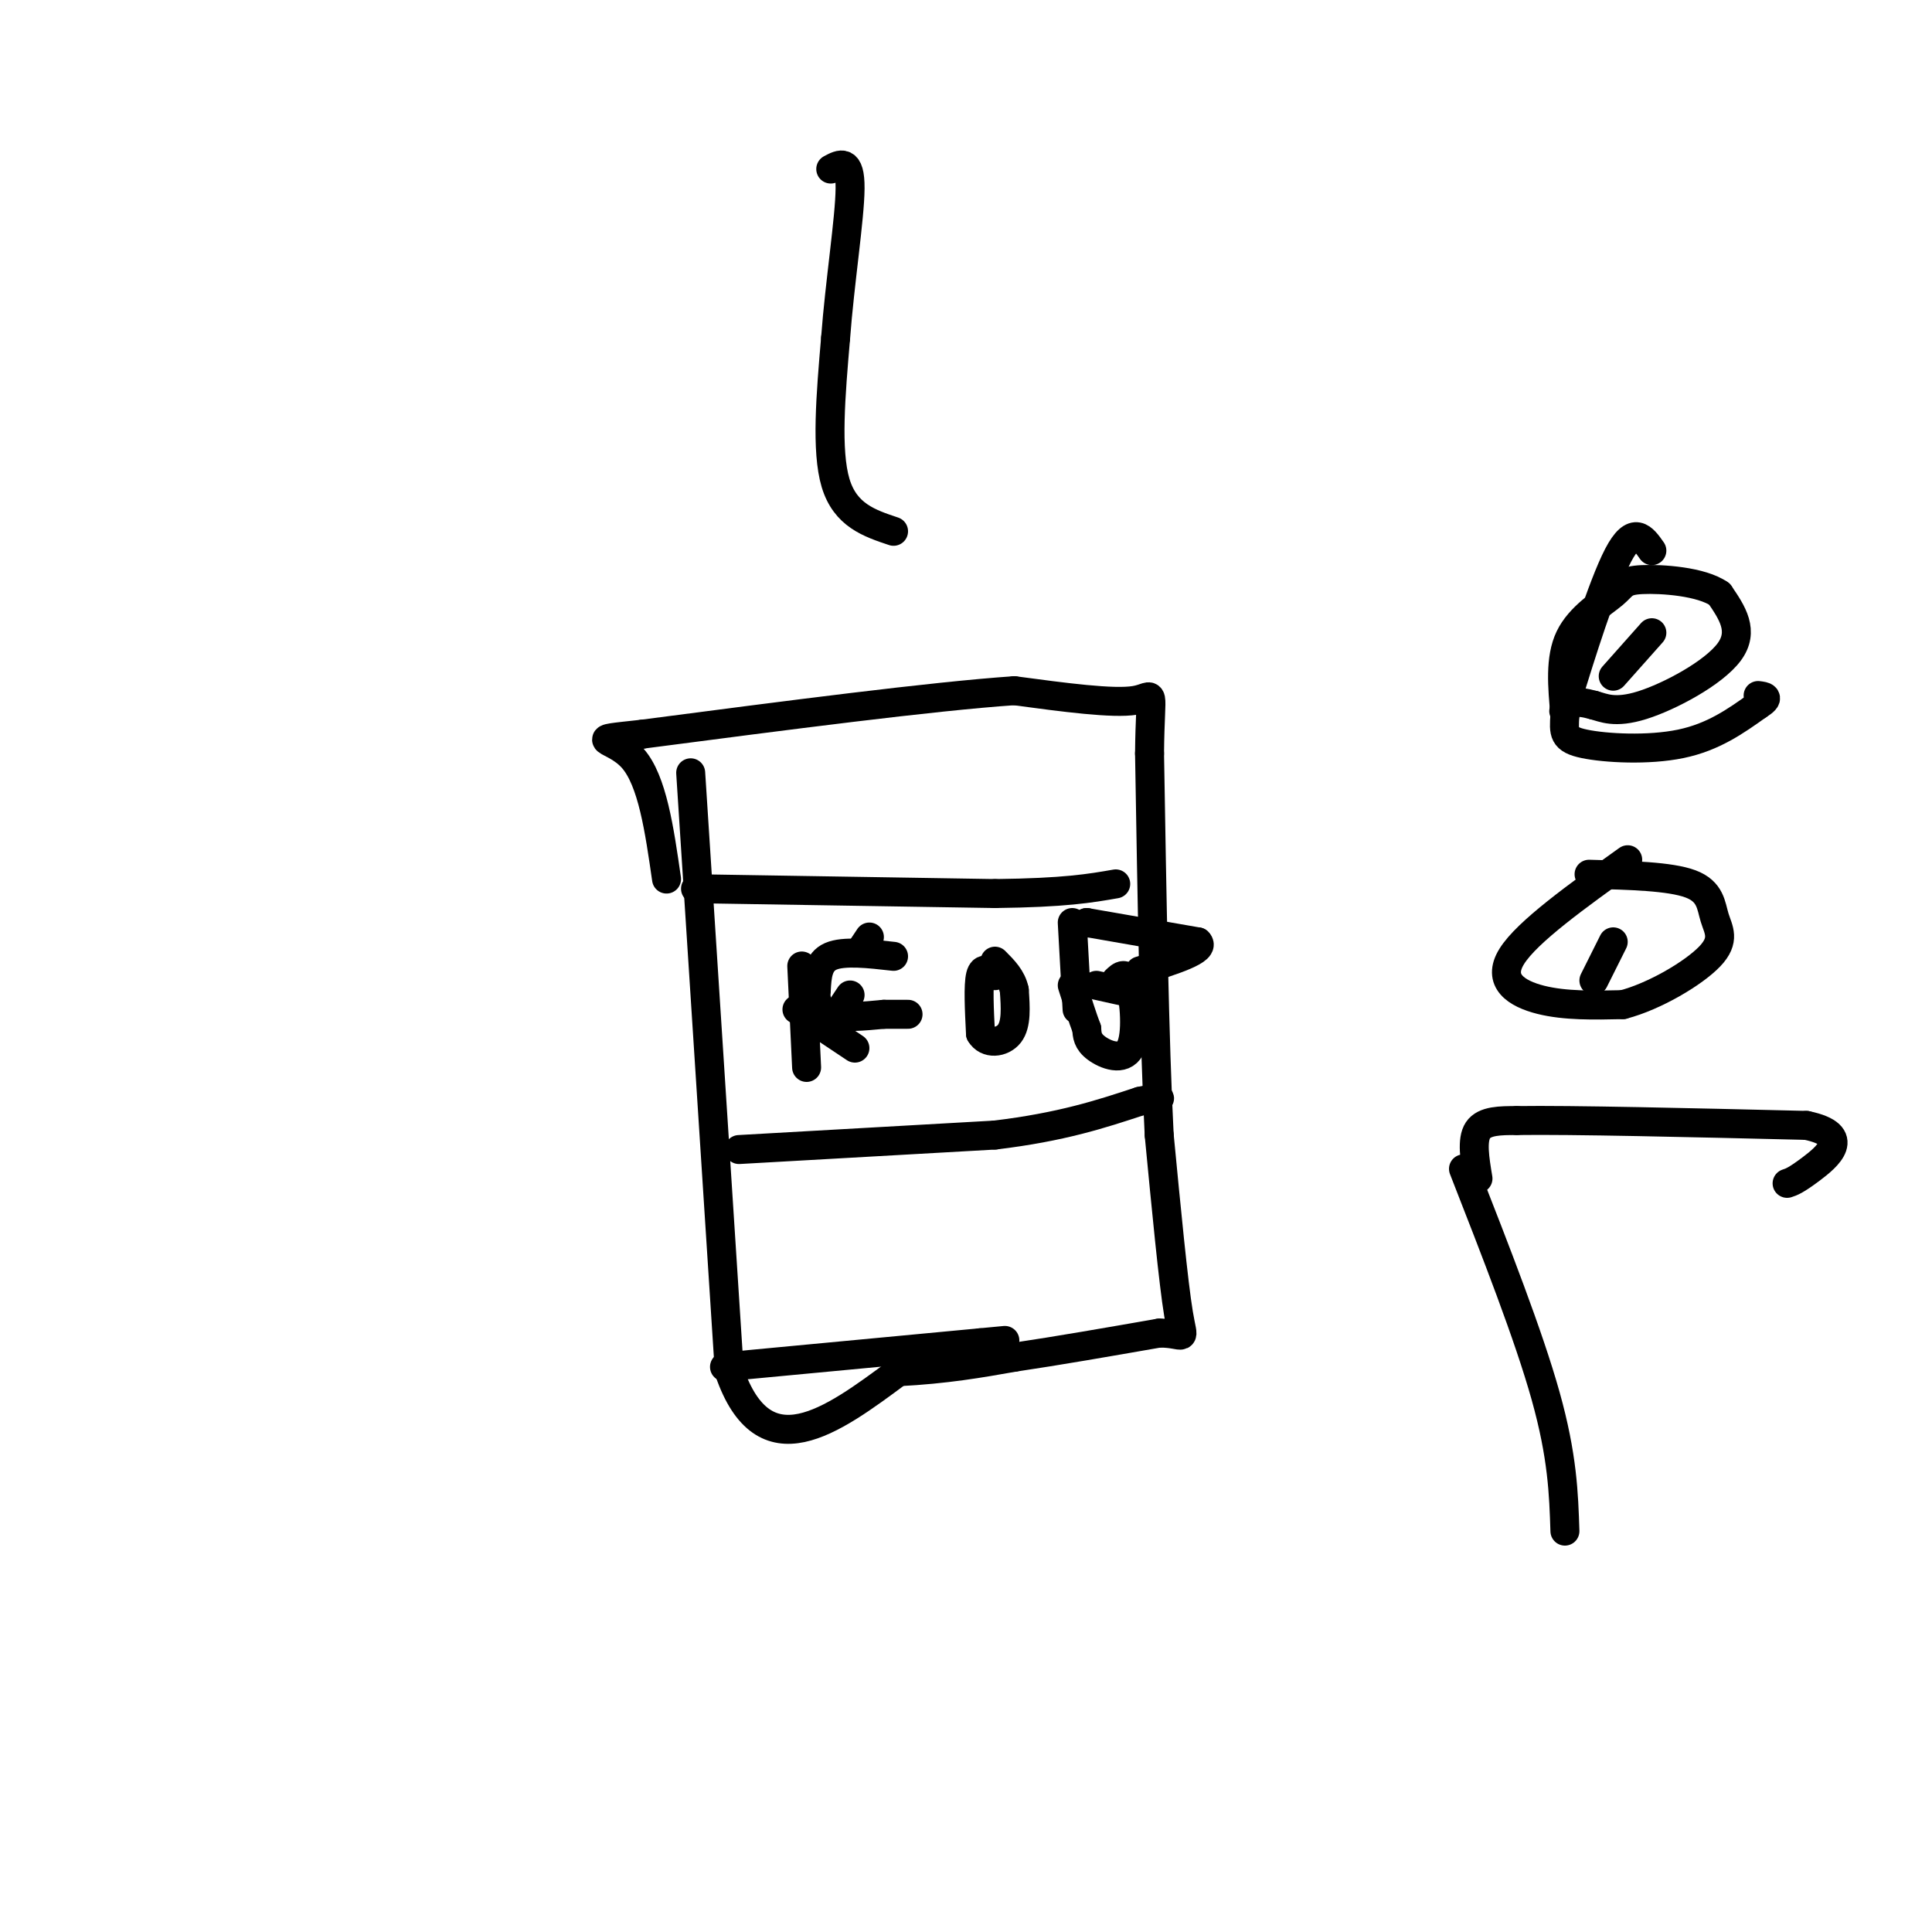 <svg viewBox='0 0 400 400' version='1.1' xmlns='http://www.w3.org/2000/svg' xmlns:xlink='http://www.w3.org/1999/xlink'><g fill='none' stroke='#000000' stroke-width='6' stroke-linecap='round' stroke-linejoin='round'><path d='M143,160c0.000,0.000 8.000,124.000 8,124'/><path d='M151,284c7.167,20.667 21.083,10.333 35,0'/><path d='M186,284c9.833,-0.500 16.917,-1.750 24,-3'/><path d='M210,281c9.000,-1.333 19.500,-3.167 30,-5'/><path d='M240,276c5.733,-0.022 5.067,2.422 4,-4c-1.067,-6.422 -2.533,-21.711 -4,-37'/><path d='M240,235c-1.000,-19.333 -1.500,-49.167 -2,-79'/><path d='M238,156c0.133,-14.644 1.467,-11.756 -3,-11c-4.467,0.756 -14.733,-0.622 -25,-2'/><path d='M210,143c-17.000,1.167 -47.000,5.083 -77,9'/><path d='M133,152c-12.733,1.400 -6.067,0.400 -2,5c4.067,4.600 5.533,14.800 7,25'/><path d='M150,283c0.000,0.000 53.000,-5.000 53,-5'/><path d='M203,278c8.833,-0.833 4.417,-0.417 0,0'/><path d='M185,110c-5.000,-1.667 -10.000,-3.333 -12,-10c-2.000,-6.667 -1.000,-18.333 0,-30'/><path d='M173,70c0.844,-11.378 2.956,-24.822 3,-31c0.044,-6.178 -1.978,-5.089 -4,-4'/><path d='M144,184c0.000,0.000 62.000,1.000 62,1'/><path d='M206,185c14.500,-0.167 19.750,-1.083 25,-2'/><path d='M153,238c0.000,0.000 53.000,-3.000 53,-3'/><path d='M206,235c13.833,-1.667 21.917,-4.333 30,-7'/><path d='M236,228c5.500,-1.167 4.250,-0.583 3,0'/><path d='M166,200c0.000,0.000 1.000,21.000 1,21'/><path d='M165,209c0.000,0.000 12.000,8.000 12,8'/><path d='M172,212c0.000,0.000 4.000,-6.000 4,-6'/><path d='M178,197c0.000,0.000 2.000,-3.000 2,-3'/><path d='M185,198c-5.167,-0.583 -10.333,-1.167 -13,0c-2.667,1.167 -2.833,4.083 -3,7'/><path d='M169,205c-0.289,2.200 0.489,4.200 3,5c2.511,0.800 6.756,0.400 11,0'/><path d='M183,210c2.667,0.000 3.833,0.000 5,0'/><path d='M206,202c-1.250,-1.000 -2.500,-2.000 -3,0c-0.500,2.000 -0.250,7.000 0,12'/><path d='M203,214c1.289,2.267 4.511,1.933 6,0c1.489,-1.933 1.244,-5.467 1,-9'/><path d='M210,205c-0.500,-2.500 -2.250,-4.250 -4,-6'/><path d='M222,191c0.000,0.000 1.000,18.000 1,18'/><path d='M225,191c0.000,0.000 0.100,0.100 0.1,0.1'/><path d='M225,191c0.000,0.000 23.000,4.000 23,4'/><path d='M248,195c1.833,1.667 -5.083,3.833 -12,6'/><path d='M227,204c0.000,0.000 9.000,2.000 9,2'/><path d='M236,206c2.000,1.167 2.500,3.083 3,5'/><path d='M231,203c1.071,-1.024 2.143,-2.048 3,1c0.857,3.048 1.500,10.167 0,13c-1.500,2.833 -5.143,1.381 -7,0c-1.857,-1.381 -1.929,-2.690 -2,-4'/><path d='M225,213c-0.833,-2.167 -1.917,-5.583 -3,-9'/><path d='M342,114c-1.857,-2.655 -3.714,-5.310 -7,1c-3.286,6.310 -8.000,21.583 -10,28c-2.000,6.417 -1.286,3.976 0,3c1.286,-0.976 3.143,-0.488 5,0'/><path d='M330,146c1.940,0.512 4.292,1.792 10,0c5.708,-1.792 14.774,-6.655 18,-11c3.226,-4.345 0.613,-8.173 -2,-12'/><path d='M356,123c-3.710,-2.625 -11.984,-3.188 -16,-3c-4.016,0.188 -3.774,1.128 -6,3c-2.226,1.872 -6.922,4.678 -9,9c-2.078,4.322 -1.539,10.161 -1,16'/><path d='M324,148c-0.250,3.738 -0.375,5.083 4,6c4.375,0.917 13.250,1.405 20,0c6.750,-1.405 11.375,-4.702 16,-8'/><path d='M364,146c2.667,-1.667 1.333,-1.833 0,-2'/><path d='M334,140c0.000,0.000 8.000,-9.000 8,-9'/><path d='M337,178c-10.422,7.467 -20.844,14.933 -24,20c-3.156,5.067 0.956,7.733 6,9c5.044,1.267 11.022,1.133 17,1'/><path d='M336,208c6.633,-1.730 14.716,-6.557 18,-10c3.284,-3.443 1.769,-5.504 1,-8c-0.769,-2.496 -0.791,-5.427 -5,-7c-4.209,-1.573 -12.604,-1.786 -21,-2'/><path d='M330,203c0.000,0.000 4.000,-8.000 4,-8'/><path d='M303,242c6.750,17.250 13.500,34.500 17,47c3.500,12.500 3.750,20.250 4,28'/><path d='M306,244c-0.667,-4.000 -1.333,-8.000 0,-10c1.333,-2.000 4.667,-2.000 8,-2'/><path d='M314,232c11.333,-0.167 35.667,0.417 60,1'/><path d='M374,233c9.778,2.022 4.222,6.578 1,9c-3.222,2.422 -4.111,2.711 -5,3'/></g>
</svg>
